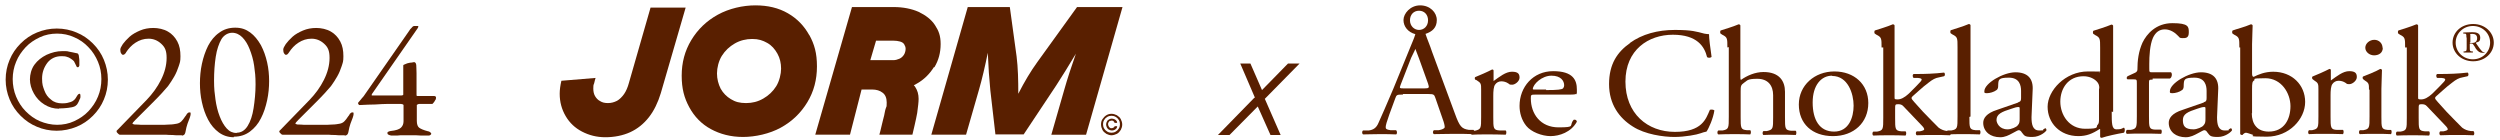 <?xml version="1.0" encoding="UTF-8"?>
<svg xmlns="http://www.w3.org/2000/svg" version="1.1" viewBox="0 0 885.3 49.6">
  <defs>
    <style>
      .cls-1 {
        fill: #591f00;
      }
    </style>
  </defs>
  <!-- Generator: Adobe Illustrator 28.7.1, SVG Export Plug-In . SVG Version: 1.2.0 Build 142)  -->
  <g>
    <g id="Lager_1">
      <g id="Lager_1-2" data-name="Lager_1">
        <g>
          <path class="cls-1" d="M496.3,33.5c-1.5,0-1.8.1-2.2,1.3l-2.1,5.7c-.9,2.5-1.3,3.9-1.3,4.5s.2.9,1.7,1.1h2c.4.4.4,1.3,0,1.5-1.6-.1-3.4-.1-6.1-.1s-4,.1-5.6.1c-.4-.2-.5-1.1,0-1.4h2c1.5-.2,2.7-.8,3.5-2.8,1.1-2.5,2.7-6,5.3-12.2l6-14.7c.7-1.8,1.2-2.7,1.7-4.4-2.6-.7-4.2-2.7-4.2-5s2.4-5.2,5.9-5.2,5.9,2.5,5.9,5.2-1.6,4.1-4,4.9c.6,1.9,1.6,4.1,2.3,6.3l8.1,21.9c1.7,4.7,2.4,5.4,5,5.8h1.6c.4.4.2,1.3,0,1.5-2.4-.1-4.5-.1-7.1-.1s-5.1.1-6.9.1c-.5-.2-.5-1.1,0-1.4h1.7c1.2-.2,2.1-.6,2.1-1.1s-.2-1.5-.7-2.8l-2.6-7.5c-.4-1.2-.6-1.4-2.4-1.4h-9.1v.2h-.2ZM496,30c-.5,1.3-.4,1.3,1.2,1.3h7.2c1.7,0,1.8-.2,1.3-1.7l-3.2-8.9c-.5-1.3-1-2.7-1.3-3.4h0c0,.2-.7,1.5-1.5,3.2l-3.7,9.5h0ZM502.5,10.6c1.8,0,3.2-1.4,3.2-3.4s-1.3-3.4-3.2-3.4-3.2,1.4-3.2,3.4c0,2,1.5,3.4,3.2,3.4Z"/>
          <path class="cls-1" d="M524.5,31.8c0-2.1,0-2.4-1.6-3.4l-.5-.2c-.2-.2-.2-.8,0-.9,1.3-.5,4.5-1.9,6-2.7.2,0,.5.1.5.4v3.2c0,.2,0,.5,0,.5,2.1-1.5,4.3-3.3,6.5-3.3s2.7.8,2.7,2.1-1.6,2.5-2.6,2.5-.9-.1-1.3-.4c-.9-.6-1.7-.8-2.6-.8s-1.7.5-2.1,1.1c-.6.7-.7,2.4-.7,4.1v7.5c0,3.9,0,4.6,2.3,4.7h2.1c.4.4.2,1.3,0,1.5-2.8-.1-4.5-.1-6.6-.1s-3.9,0-5.4.1c-.4-.1-.5-1.1,0-1.4h1.1c2.2-.5,2.2-.9,2.2-4.9v-9.5h0,0Z"/>
          <path class="cls-1" d="M543.7,33.5c-1.6,0-1.6.1-1.6,1.4,0,5.4,3.4,10.2,9.8,10.2s3.5-.6,5.4-2.7c.6-.1,1,.1,1.1.7-2,3.7-6.2,5.1-9.3,5.1s-6.9-1.5-8.6-3.6c-1.7-2.1-2.4-4.7-2.4-7.1,0-6.7,4.8-12.3,11.9-12.3s8.4,3.2,8.4,6.5,0,1.2-.2,1.4c0,.4-1,.4-3.4.4h-11.1ZM547.4,31.9c4.4,0,5.6-.2,6.1-.6,0-.1.4-.4.4-1.1,0-1.5-1.1-3.4-4.5-3.4s-6.5,3-6.6,4.7c0,.1,0,.2.4.2h4.3v.2Z"/>
          <path class="cls-1" d="M577.2,15.2c4.3-3.1,9.8-4.6,15.9-4.6s7.7.6,10.4,1.3c.7.1,1.1.2,1.7.2,0,1.3.4,4.7.9,8-.2.4-1.2.5-1.6.1-.9-3.7-3.5-7.9-12.1-7.9s-16.8,5.3-16.8,16.6,7.8,17.8,17.5,17.8,11-4.6,12.4-7.8c.4-.2,1.3-.1,1.6.2-.4,2.8-2,6.4-2.8,7.5-.7.1-1.5.4-2.1.6-1.3.5-5.5,1.3-9.3,1.3s-10.4-.9-14.7-3.7c-4.8-3-8.4-7.9-8.4-15s2.9-11.4,7.5-14.6h-.1Z"/>
          <path class="cls-1" d="M611.7,16.8c0-3.2,0-3.6-1.8-4.5l-.6-.4c-.2-.1-.2-.9,0-1.1,1.5-.5,4.3-1.3,6.4-2.2.2,0,.5.1.6.4,0,1.7,0,4.4,0,6.7v11.5c0,.5,0,.9.2,1.1,2.1-1.5,5-2.8,8-2.8,5.6,0,7.6,3.2,7.6,7v9.1c0,3.9,0,4.5,2.2,4.7h1.6c.4.4.2,1.3,0,1.5-2.1-.1-3.8-.1-5.9-.1s-3.9,0-5.5.1c-.4-.1-.5-1.1,0-1.4h1.2c2.2-.5,2.2-.9,2.2-4.9v-7.8c0-3.4-1.8-5.8-5.6-5.8s-3.5.7-4.7,1.4c-1.1.8-1.2,1.1-1.2,3v9.1c0,3.9,0,4.5,2.2,4.7h1.2c.4.4.2,1.3,0,1.5-1.7-.1-3.5-.1-5.5-.1s-3.9,0-5.8.1c-.4-.1-.5-1.1,0-1.4h1.5c2.2-.4,2.2-.9,2.2-4.9v-24.6h0-.1Z"/>
          <path class="cls-1" d="M661.6,36.5c0,6.9-5.1,11.7-12.5,11.7s-12.1-4.4-12.1-11.2,5.6-11.7,12.6-11.7,12,4.5,12,11.2ZM648.8,26.8c-3.9,0-6.9,3.4-6.9,9.5s2.4,10.3,7.6,10.3,6.9-5,6.9-9.2-2-10.5-7.6-10.5h0Z"/>
          <path class="cls-1" d="M666.3,16.8c0-3.2,0-3.6-1.8-4.5l-.6-.4c-.2-.1-.2-.9,0-1.1,1.5-.5,4.3-1.3,6.4-2.2.2,0,.5.1.6.4,0,1.7,0,4.4,0,6.7v18.7c0,.7,0,.8,1.1.8s2.4-.6,4-2.1l2.4-2.4c1.7-1.7,2.1-2.2,2.1-2.5s-.2-.5-1.3-.6h-1.5c-.5-.2-.5-1.3,0-1.4h1.3c2.6,0,6.1-.1,9.4-.5.4.1.5,1.1,0,1.3l-1.8.4c-1.2.2-2.2.7-3.7,1.9-2.3,1.7-4.3,3.7-5.4,4.6-.7.6-.7.8-.4,1.3,1,1.3,2,2.2,3.9,4.4,2.3,2.4,4.4,4.5,5.5,5.6.9.7,2,1.1,3.1,1.2h.9c.4.4.4,1.3,0,1.5-1.7-.1-3.7-.1-5.6-.1s-4.4,0-6.1.1c-.5-.2-.5-1.2,0-1.4h1.1c.9-.2,1.5-.4,1.5-.7s-.2-.7-1-1.5l-6.4-6.7c-.5-.6-1.2-.7-1.8-.7-1.1,0-1.1.1-1.1,1.9v3c0,3.9,0,4.5,2.2,4.7h1.5c.4.4.2,1.3,0,1.5-2-.1-3.7-.1-5.8-.1s-3.9,0-5.6.1c-.4-.1-.5-1.1,0-1.4h1.3c2.2-.4,2.2-.9,2.2-4.9v-24.9h-.3Z"/>
          <path class="cls-1" d="M697.4,41.4c0,3.9,0,4.5,2.2,4.7h1.5c.4.4.2,1.3,0,1.5-2-.1-3.7-.1-5.8-.1s-3.9,0-5.6.1c-.4-.1-.5-1.1,0-1.4h1.3c2.2-.4,2.2-.9,2.2-4.9v-24.6c0-3.2,0-3.6-1.8-4.5l-.6-.4c-.2-.1-.2-.9,0-1.1,1.5-.5,4.3-1.3,6.4-2.2.2,0,.5.1.6.4,0,1.7,0,4.4,0,6.7v25.7h-.1Z"/>
          <path class="cls-1" d="M714.7,36.2c.9-.2,1-.7,1-1.5v-2.5c0-2-.6-4.7-4.3-4.7s-3.7.7-3.8,2.5c0,.8,0,1.5-.6,1.9-.9.7-2.4,1.1-3.4,1.1s-.9-.2-.9-.7c0-2.8,6.7-6.7,11-6.7s6.4,2.2,6.1,6.4l-.4,9.5c0,2.5.4,4.7,2.7,4.7s1.1-.1,1.5-.4c.2-.1.6-.4.7-.4.2,0,.4.4.4.7s-2.1,2.4-5,2.4-2.8-.5-3.8-1.7c-.2-.4-.6-.7-1-.7s-1.1.5-2.3,1.1c-1.3.7-2.6,1.4-4.3,1.4s-3.2-.5-4.2-1.3c-1.1-.9-1.8-2.2-1.8-3.8s1.1-3.4,4.9-4.6l7.5-2.6h0ZM711,45.8c1.2,0,3.1-.8,3.5-1.4.7-.7.7-1.4.7-2.6v-3.2c0-.6,0-.7-.5-.7s-1.3.2-2.4.6c-3.5,1.1-5.3,1.9-5.3,4,0,.9.9,3.3,3.9,3.3h0Z"/>
          <path class="cls-1" d="M747.8,39.5c0,4.3,0,6.3,1.7,6.3s1.7-.2,2.6-.6c.4.1.5,1.4,0,1.8-2.4.4-6.1,1.2-7.8,1.8-.4,0-.6-.1-.6-.5v-.9c0-.8,0-1.4,0-1.7h-.2c-2.6,1.7-4.7,2.5-7.5,2.5-6.6,0-10.9-4.7-10.9-10.4s6.2-12.5,14.3-12.5,3.3.2,3.9.5c.2,0,.4-.4.4-.7v-8.2c0-3.2,0-3.6-1.8-4.5l-.6-.4c-.2-.1-.2-.9,0-1.1,1.5-.5,4.3-1.3,6.4-2.2.2,0,.5.1.6.4,0,1.7,0,4.4,0,6.7v23.8h-.3ZM743.4,31.3c0-1.1-.2-1.5-.6-2.1-.9-1.2-2.7-2.2-5-2.2-5.4,0-8.2,4.3-8.2,9s3.1,9.6,8.8,9.6,3.5-.7,4.5-1.5c.4-.4.4-1.2.4-2v-10.7h0Z"/>
          <path class="cls-1" d="M762,28.2c-1,0-1,.1-1,1.5v11.5c0,3.9,0,4.6,2.2,4.7h2.1c.4.4.2,1.3,0,1.5-2.7-.1-4.4-.1-6.5-.1s-3.9,0-5.6.1c-.4-.1-.5-1.1,0-1.4h1.3c2.2-.4,2.2-.9,2.2-4.9v-11.5c0-1.4,0-1.5-1.2-1.5h-2.1c-.4-.2-.4-.7,0-1.1l2.6-1.2c.5-.2.9-.6.9-1.1,0-3.2.4-6.5,1.8-9.6,1.5-3.1,4.8-6.9,10.6-6.9s5.8,1.3,5.8,3.3-1.1,2-2.2,2-1-.2-1.5-.7c-1.1-1.2-2.8-2.4-4.8-2.4s-3.3,1.1-4.2,3c-1.1,2.5-1.3,6.5-1.3,9.2v1.5c0,1.4,0,1.5,1,1.5h6.7c.6.6.2,2-.4,2.2h-6.1v.4Z"/>
          <path class="cls-1" d="M780.4,36.2c.9-.2,1-.7,1-1.5v-2.5c0-2-.6-4.7-4.3-4.7s-3.7.7-3.8,2.5c0,.8,0,1.5-.6,1.9-.9.7-2.4,1.1-3.4,1.1s-.9-.2-.9-.7c0-2.8,6.7-6.7,11-6.7s6.4,2.2,6.1,6.4l-.4,9.5c0,2.5.4,4.7,2.7,4.7s1.1-.1,1.5-.4c.2-.1.6-.4.7-.4.2,0,.4.4.4.7s-2.1,2.4-5,2.4-2.8-.5-3.8-1.7c-.2-.4-.6-.7-1-.7s-1.1.5-2.3,1.1c-1.3.7-2.6,1.4-4.3,1.4s-3.2-.5-4.2-1.3c-1.1-.9-1.8-2.2-1.8-3.8s1.1-3.4,4.9-4.6l7.5-2.6h0ZM776.8,45.8c1.2,0,3.1-.8,3.5-1.4.7-.7.7-1.4.7-2.6v-3.2c0-.6,0-.7-.5-.7s-1.3.2-2.4.6c-3.4,1.1-5.1,1.9-5.1,4s.7,3.3,3.8,3.3h0Z"/>
          <path class="cls-1" d="M793,16.8c0-3.2,0-3.6-1.8-4.5l-.6-.4c-.2-.1-.2-.9,0-1.1,1.3-.5,4.2-1.2,6.5-2.2.2,0,.5.1.6.4,0,1.9-.2,4.4-.2,6.7v10.3c0,.9.2,1.2.6,1.2,1.6-.8,3.9-1.8,6.9-1.8,6.7,0,11.3,4.7,11.3,10.7s-5.6,12.3-13.6,12.3-3.8-.4-5-.7c-1.2-.4-2-.7-2.4-.7s-1,.5-1.2.8h-.2c-.2,0-.5-.1-.6-.4,0-.7,0-1.8,0-4.6v-26h-.4ZM797.4,40.1c0,1.9.5,3.6,1.5,4.7,1,1.2,2.6,1.8,4.5,1.8,5.5,0,7.7-4.4,7.7-9s-3.2-9.9-8.9-9.9-3.2.4-4,.8c-.6.4-.7.9-.7,3.1v8.5h0Z"/>
          <path class="cls-1" d="M821,31.8c0-2.1,0-2.4-1.6-3.4l-.5-.4c-.2-.2-.2-.8,0-.9,1.3-.5,4.5-1.9,6-2.7.2,0,.5.1.5.4v3.2c0,.2,0,.5,0,.5,2.1-1.5,4.3-3.3,6.5-3.3s2.7.8,2.7,2.1-1.6,2.5-2.6,2.5-.9-.1-1.3-.4c-.9-.6-1.7-.8-2.6-.8s-1.7.5-2.1,1.1c-.6.7-.7,2.4-.7,4.1v7.5c0,3.9,0,4.6,2.3,4.7h2.1c.4.4.2,1.3,0,1.5-2.8-.1-4.5-.1-6.6-.1s-3.9,0-5.4.1c-.4-.1-.5-1.1,0-1.4h1.1c2.2-.5,2.2-.9,2.2-4.9v-9.4h0,0Z"/>
          <path class="cls-1" d="M838.9,31.8c0-2.1,0-2.4-1.6-3.4l-.5-.4c-.2-.2-.2-.8,0-.9,1.3-.5,4.8-1.9,6.1-2.7.2,0,.5.1.6.4,0,1.9-.2,4.5-.2,6.7v9.8c0,3.9,0,4.5,2.2,4.7h1.2c.4.4.2,1.3,0,1.5-1.7-.1-3.4-.1-5.5-.1s-3.9,0-5.5.1c-.4-.1-.5-1.1,0-1.4h1.2c2.2-.4,2.2-.9,2.2-4.9v-9.5h0ZM843.8,16.9c0,1.9-1.5,2.7-3.1,2.7s-3.1-1.2-3.1-2.7,1.5-2.8,3.2-2.8,2.9,1.3,2.9,2.8h0Z"/>
          <path class="cls-1" d="M851.7,16.8c0-3.2,0-3.6-1.8-4.5l-.6-.4c-.2-.1-.2-.9,0-1.1,1.5-.5,4.3-1.3,6.4-2.2.2,0,.5.1.6.4,0,1.7,0,4.4,0,6.7v18.7c0,.7,0,.8,1.1.8s2.4-.6,4-2.1l2.4-2.4c1.7-1.7,2.1-2.2,2.1-2.5s-.2-.5-1.3-.6h-1.5c-.5-.2-.5-1.3,0-1.4h1.3c2.6,0,6.1-.1,9.4-.5.4.1.5,1.1,0,1.3l-1.8.4c-1.2.2-2.2.7-3.7,1.9-2.3,1.7-4.3,3.7-5.4,4.6-.7.6-.7.8-.4,1.3,1,1.3,2,2.2,3.9,4.4,2.3,2.4,4.4,4.5,5.5,5.6.9.7,2,1.1,3.1,1.2h.9c.4.4.4,1.3,0,1.5-1.7-.1-3.7-.1-5.6-.1s-4.4,0-6.1.1c-.5-.2-.5-1.2,0-1.4h1.1c.9-.2,1.5-.4,1.5-.7s-.2-.7-1-1.5l-6.4-6.7c-.5-.6-1.2-.7-1.8-.7-1.1,0-1.1.1-1.1,1.9v3c0,3.9,0,4.5,2.2,4.7h1.5c.4.4.2,1.3,0,1.5-2-.1-3.7-.1-5.8-.1s-3.9,0-5.6.1c-.4-.1-.5-1.1,0-1.4h1.3c2.2-.4,2.2-.9,2.2-4.9v-24.9h-.3Z"/>
          <path class="cls-1" d="M868.5,15.1c0-3.7,3.1-6.6,7.3-6.6s7.3,3,7.3,6.6-3.1,6.6-7.3,6.6-7.3-3-7.3-6.6ZM875.7,21c3.4,0,6.1-2.6,6.1-5.9s-2.7-5.9-6.1-5.9-6.1,2.6-6.1,5.9,2.7,5.9,6.1,5.9ZM873.4,13.3c0-1.2,0-1.4-.7-1.4h-.4c0-.1,0-.2,0-.4,1.1,0,2-.1,3.2-.1s2.8.2,2.8,1.9-.9,1.5-1.5,1.8c0,.1,0,.2,0,.2,1,1.4,1.6,2.4,2.3,3,.2.2.6.2.7.2s0,.1,0,.2h-.6c-1.1,0-1.6-.4-2.4-1.4-.2-.4-.7-1.2-1.1-1.7,0-.1-.4-.2-.6-.2-.3,0-.5,0-.5.2v1.1c0,1.3,0,1.4.7,1.5h.4c0,.1,0,.4,0,.4h-3.3c0,0,0-.2,0-.4h.4c.7-.1.7-.4.7-1.5v-3.4h-.2ZM874.6,14.8c0,.4,0,.4.9.4,1.2,0,1.7-.7,1.7-1.7s-.6-1.5-1.7-1.5-.7.1-.7.5v2.4h-.2Z"/>
        </g>
        <g>
          <path class="cls-1" d="M286.6,12.5c-1.8-3.3-4.3-5.9-7.6-7.8-3.3-1.9-7.1-2.8-11.5-2.8s-9.3,1.1-13.3,3.3c-4,2.2-7.1,5.2-9.4,9s-3.4,8-3.4,12.6.9,7.9,2.7,11.2c1.8,3.3,4.3,5.9,7.6,7.7,3.3,1.8,7.1,2.8,11.4,2.8s9.4-1.1,13.4-3.3,7.1-5.2,9.4-9,3.4-8,3.4-12.7-.9-7.8-2.7-11.1h0ZM274.9,30.5c-1.2,1.9-2.7,3.3-4.6,4.4s-3.9,1.6-6.1,1.6-3.8-.4-5.4-1.4c-1.5-.9-2.7-2.1-3.6-3.7-.8-1.6-1.3-3.4-1.3-5.4s.6-4.4,1.7-6.2c1.2-1.9,2.7-3.3,4.6-4.4,1.9-1.1,4-1.6,6.2-1.6s3.7.5,5.3,1.4,2.7,2.2,3.6,3.8,1.3,3.4,1.3,5.3-.6,4.4-1.7,6.2h0Z"/>
          <path class="cls-1" d="M230.4,2.6l-7.7,26.8c-.4,1.5-1,2.9-1.7,3.9s-1.6,1.9-2.5,2.4c-1,.5-2,.8-3.2.8s-2-.2-2.8-.7c-.8-.4-1.4-1.1-1.8-1.8s-.6-1.6-.6-2.6,0-1.2.3-1.9c.2-.7.3-1.4.5-1.9l-12.1,1c-.4,1.7-.6,3.2-.6,4.6,0,2.9.7,5.5,2.1,7.9s3.3,4.2,5.8,5.5,5.2,2,8.3,2,6.2-.6,8.8-1.8c2.6-1.2,4.8-3,6.6-5.3s3.2-5.2,4.2-8.5l8.8-30.3h-12.4Z"/>
          <path class="cls-1" d="M381.4,2.5l-14,19.4c-2.4,3.3-4.6,7-6.8,11.3,0-4.8-.1-9.2-.6-13.2l-2.4-17.5h-14.9l-12.9,45.2h12.3l4.6-16c1.1-3.8,2.1-8.1,3.1-13,.2,4.9.5,9.3.9,13.3l1.8,15.6h10l11.5-17.3c2.2-3.4,4.5-7.1,7-11.3-1.6,4.6-3,8.8-4.1,12.7l-4.6,16h12.3l12.9-45.2h-16.1Z"/>
          <path class="cls-1" d="M330.9,23.8c1.5-2.5,2.2-5.2,2.2-8.2s-.7-4.7-2-6.7-3.3-3.5-5.8-4.7c-2.5-1.1-5.5-1.7-8.8-1.7h-14.8l-13,45.2h12.3l4.1-16h3.7c1.6,0,2.8.4,3.7,1.1,1,.7,1.5,1.9,1.5,3.5s0,1.2-.3,2-.4,1.7-.6,2.6c-.3,1-.5,2.1-.8,3.2-.2,1.1-.9,3.6-.9,3.6h11.7s1.4-5.8,1.7-7.7c.3-2.2.5-3.9.5-5,0-1.6-.4-3-1.2-4.2-.1-.2-.3-.4-.5-.6.4-.2.8-.4,1.1-.6,2.5-1.4,4.5-3.4,6-5.8h.2ZM310.2,14.4h6.1c.9,0,1.7.1,2.4.3.7.2,1.2.5,1.5,1s.5,1,.5,1.6-.2,1.5-.6,2.1-.9,1.1-1.6,1.4-1.4.5-2.1.5h-8.2l2-6.8h0Z"/>
          <path class="cls-1" d="M393,42.9c.2-.1.4-.2.6-.2s.5,0,.7.2.3.3.4.6h.9c0-.4-.1-.6-.3-.8s-.4-.4-.7-.5-.6-.2-.9-.2-.7.1-1,.3-.6.4-.7.7c-.2.3-.3.7-.3,1.1s.1.7.3,1.1c.2.3.4.6.7.7.3.2.7.3,1,.3.5,0,.9-.1,1.3-.4s.6-.6.6-1.1h-.9c0,.2-.2.4-.4.5-.2.1-.4.2-.7.2s-.4,0-.6-.2c-.2-.1-.3-.3-.4-.5s-.2-.4-.2-.7,0-.5.2-.7c.1-.2.2-.4.4-.5h0Z"/>
          <path class="cls-1" d="M395.5,40.8c-.6-.3-1.2-.5-1.9-.5s-1.3.2-1.8.5-1,.8-1.4,1.4-.5,1.2-.5,1.9.2,1.3.5,1.9c.3.6.8,1,1.4,1.4.6.3,1.2.5,1.8.5s1.3-.2,1.9-.5,1-.8,1.4-1.4c.3-.6.5-1.2.5-1.9s-.2-1.3-.5-1.9c-.3-.6-.8-1-1.4-1.4ZM396.2,45.5c-.3.5-.6.8-1.1,1.1s-1,.4-1.5.4-1-.1-1.5-.4-.8-.6-1.1-1.1-.4-1-.4-1.5.1-1,.4-1.5.6-.8,1.1-1.1,1-.4,1.5-.4,1,.1,1.5.4.8.6,1.1,1.1.4,1,.4,1.5-.1,1-.4,1.5Z"/>
        </g>
        <path class="cls-1" d="M444.4,34.6l-5.2-12.1h3.6l4.1,9.4,9.2-9.4h4.1l-12.3,12.5,5.6,12.8h-3.6l-4.5-10.1-10,10.1h-4.1l12.9-13.2h.2Z"/>
        <g>
          <path class="cls-1" d="M20.1,46.3c-2.5,0-4.9-.5-7-1.4-2.2-.9-4.1-2.2-5.8-3.9-1.7-1.7-3-3.6-3.9-5.8s-1.4-4.5-1.4-7,.5-4.9,1.4-7c.9-2.2,2.2-4.1,3.9-5.8s3.6-3,5.8-3.9c2.2-.9,4.5-1.4,7-1.4s4.9.5,7,1.4c2.2.9,4.1,2.2,5.8,3.9,1.7,1.7,3,3.6,3.9,5.8s1.4,4.5,1.4,7-.5,4.9-1.4,7c-.9,2.2-2.2,4.1-3.9,5.8-1.7,1.7-3.6,3-5.8,3.9-2.2.9-4.6,1.4-7.1,1.4h0ZM20.1,44.2c2.2,0,4.3-.4,6.2-1.3s3.6-2,5-3.5,2.6-3.2,3.4-5.2c.8-1.9,1.2-4,1.2-6.2s-.4-4.2-1.2-6.1c-.8-1.9-1.9-3.7-3.4-5.2-1.4-1.5-3.1-2.7-5-3.5-1.9-.9-4-1.3-6.1-1.3s-4.2.4-6.1,1.3c-1.9.9-3.6,2-5,3.5s-2.6,3.2-3.4,5.2c-.8,1.9-1.2,4-1.2,6.1s.4,4.3,1.2,6.2c.8,1.9,1.9,3.7,3.4,5.2s3.1,2.7,5,3.5,4,1.3,6.2,1.3h-.2ZM20.9,38.5c-1.9,0-3.6-.5-5.2-1.5s-2.8-2.3-3.7-3.9c-.9-1.6-1.4-3.3-1.4-5s.5-3.7,1.6-5.2,2.5-2.6,4.3-3.5c1.8-.8,3.6-1.3,5.6-1.3s1.5,0,2.4.2,1.7.3,2.4.5c.3,0,.5.1.7.2,0,0,.2.2.3.6,0,.5.2,1.1.2,1.8v1.7c0,.1,0,.3-.2.5,0,.2-.3.2-.4.2-.2,0-.3,0-.4-.3l-.3-.6-.6-1.2c-.3-.3-.6-.6-1.1-.9-.4-.3-1-.6-1.5-.7-.6-.2-1.2-.2-1.9-.2-2,0-3.7.8-4.9,2.3-1.2,1.6-1.9,3.4-1.9,5.6s.3,2.8.8,4.2,1.3,2.5,2.4,3.3c1,.9,2.3,1.3,3.9,1.3s2.1-.2,3.1-.5c.9-.3,1.6-1,2.1-2,.2-.3.3-.5.5-.7.2-.1.4-.2.5-.2.2,0,.3.3.3.8s0,.7-.3,1.2c-.2.5-.4,1-.6,1.3-.2.4-.4.6-.4.6,0,0-.2.2-.6.5-.6.3-1.5.5-2.5.6s-2,.2-3.1.2h-.1Z"/>
          <path class="cls-1" d="M64.4,47.9h-1.3c-.6,0-1.3,0-2-.1-.8,0-1.6,0-2.4-.1h-16.2c-.3,0-.4-.1-.7-.4-.3-.3-.5-.5-.5-.6s0-.3,0-.4c0,0,.2-.2.4-.4l10.3-10.6c2-2.1,3.7-4.4,5-7s2-5.2,2-7.8-.6-3.8-1.9-5c-1.3-1.2-2.8-1.8-4.5-1.8s-3.2.5-4.6,1.4-2.5,2.1-3.4,3.5c0,.2-.3.4-.5.6-.2.2-.4.2-.6.2s-.4-.2-.6-.5-.3-.8-.3-1.3.3-1.1.9-2c.6-.8,1.4-1.7,2.4-2.6,1-.9,2.3-1.6,3.7-2.2,1.4-.6,3-.9,4.7-.9s3.7.4,5.2,1.3c1.4.8,2.5,2,3.3,3.5s1.1,3.2,1.1,5.2-.2,2.2-.6,3.5c-.4,1.2-.9,2.5-1.6,3.7s-1.4,2.3-2.2,3.4c-.5.6-1.3,1.5-2.3,2.6s-2.1,2.2-3.3,3.4l-3.4,3.4c-1.1,1.1-1.9,1.9-2.6,2.6-.7.7-1,1.1-1,1.2,0,.2.3.3.8.4.7,0,1.5,0,2.3.1h6.5c1.2,0,2.3,0,3.4-.1,1.2,0,2.1-.2,2.7-.3.6-.1,1.2-.4,1.6-.8s.9-1,1.4-1.8c.2-.2.4-.5.6-.9.3-.3.5-.5.9-.5s.3,0,.4.2v.5c0,.2-.1.6-.3,1.2-.2.6-.5,1.3-.8,2.1s-.5,1.8-.7,2.8c-.1.6-.3,1-.6,1.2s-.5.2-.7.2h0Z"/>
          <path class="cls-1" d="M82.8,48.6c-2,0-3.8-.6-5.3-1.7s-2.8-2.6-3.8-4.5-1.7-3.9-2.2-6.2c-.5-2.2-.7-4.5-.7-6.7s.2-4.6.7-6.9c.5-2.3,1.2-4.4,2.2-6.4,1-1.9,2.3-3.5,3.9-4.6,1.6-1.2,3.5-1.8,5.7-1.8s3.8.6,5.3,1.7c1.5,1.1,2.7,2.6,3.8,4.5,1,1.9,1.7,3.9,2.2,6.1.5,2.2.7,4.4.7,6.6s-.2,4.5-.7,6.8-1.2,4.5-2.2,6.4c-1,2-2.3,3.5-3.9,4.7s-3.5,1.8-5.7,1.8v.2ZM83.8,47c1.6,0,2.9-.8,3.9-2.4,1-1.6,1.7-3.7,2.1-6.3.4-2.6.7-5.4.7-8.4s-.2-4.4-.5-6.6c-.3-2.2-.9-4.1-1.6-5.9-.7-1.8-1.6-3.2-2.6-4.2s-2.2-1.6-3.6-1.6-2.9.8-3.8,2.3c-.9,1.6-1.6,3.6-2,6.2-.4,2.6-.6,5.4-.6,8.4s.2,4.5.5,6.7.8,4.2,1.5,6,1.5,3.2,2.5,4.3,2.2,1.6,3.5,1.6h0Z"/>
          <path class="cls-1" d="M122,47.9h-1.3c-.6,0-1.3,0-2-.1-.8,0-1.6,0-2.4-.1h-16.2c-.3,0-.4-.1-.7-.4-.3-.3-.5-.5-.5-.6s0-.3.1-.4l.4-.4,10.3-10.6c2-2.1,3.7-4.4,5-7s2-5.2,2-7.8-.6-3.8-1.9-5c-1.3-1.2-2.8-1.8-4.5-1.8s-3.2.5-4.6,1.4-2.5,2.1-3.4,3.5c-.1.2-.3.4-.5.6-.2.2-.4.2-.6.2s-.4-.2-.6-.5c-.2-.3-.3-.8-.3-1.3s.3-1.1.9-2c.6-.8,1.4-1.7,2.4-2.6,1-.9,2.3-1.6,3.7-2.2,1.4-.6,3-.9,4.7-.9s3.7.4,5.2,1.3c1.4.8,2.5,2,3.3,3.5s1.1,3.2,1.1,5.2-.2,2.2-.6,3.5c-.4,1.2-.9,2.5-1.6,3.7s-1.4,2.3-2.2,3.4c-.5.6-1.3,1.5-2.3,2.6s-2.1,2.2-3.3,3.4l-3.4,3.4-2.6,2.6c-.7.7-1,1.1-1,1.2,0,.2.3.3.8.4.7,0,1.5,0,2.3.1h6.5c1.2,0,2.3,0,3.4-.1,1.2,0,2.1-.2,2.7-.3.6-.1,1.2-.4,1.6-.8s.9-1,1.4-1.8c.2-.2.4-.5.6-.9.3-.3.5-.5.9-.5s.3,0,.4.2v.5c0,.2-.1.6-.3,1.2-.2.6-.5,1.3-.8,2.1s-.5,1.8-.7,2.8c-.1.6-.3,1-.6,1.2s-.5.2-.7.2h0Z"/>
          <path class="cls-1" d="M138.3,47.9c-.2,0-.4,0-.7-.2-.3-.1-.4-.3-.4-.6s.1-.4.4-.5.5-.2.7-.2c1.9-.2,3.1-.6,3.7-1.2s.9-1.3.9-2.3v-5.6c0-.2-.1-.3-.4-.4-.3,0-.4-.1-.5-.1h-4.6c-1.4,0-2.9.1-4.5.2-1.6,0-3.4.1-5.5.2-.2,0-.3,0-.4-.2-.1-.1-.2-.3-.2-.4v-.2c.5-.6.9-1.1,1.1-1.3.2-.3.4-.5.6-.7.2-.2.4-.5.6-.8l15.8-22.7c.2-.4.5-.7.9-1.1.3-.4.6-.6.9-.6h1.3c.2,0,.2.3-.1.8l-16.2,23.3s0,.2-.1.3c0,.1,0,.2.1.2h10.4c.2,0,.3,0,.5-.1.2,0,.2-.2.2-.3v-10.2c0-.2.2-.3.5-.4.6-.3,1.2-.5,1.9-.6.7,0,1.2-.2,1.4-.2.4,0,.7.3.8,1,0,.6.1,1.6.1,2.9v7.7c0,.2,0,.4.3.4h5.9c.4,0,.7.2.7.5s0,.7-.3,1c-.2.4-.4.7-.6.9-.2.2-.3.4-.4.4h-4.7c-.2,0-.3.1-.5.2-.2,0-.3.1-.3.2v5.6c0,1.2.3,2,.8,2.4s1.6.9,3.2,1.3c.2,0,.5.1.7.3s.4.3.4.5,0,.3-.3.5-.4.2-.6.2h-2.7c-.7,0-1.3-.1-1.8-.1h-4.7c-.6,0-1.3,0-1.9.1h-2.6.2Z"/>
        </g>
      </g>
    </g>
  </g>
</svg>